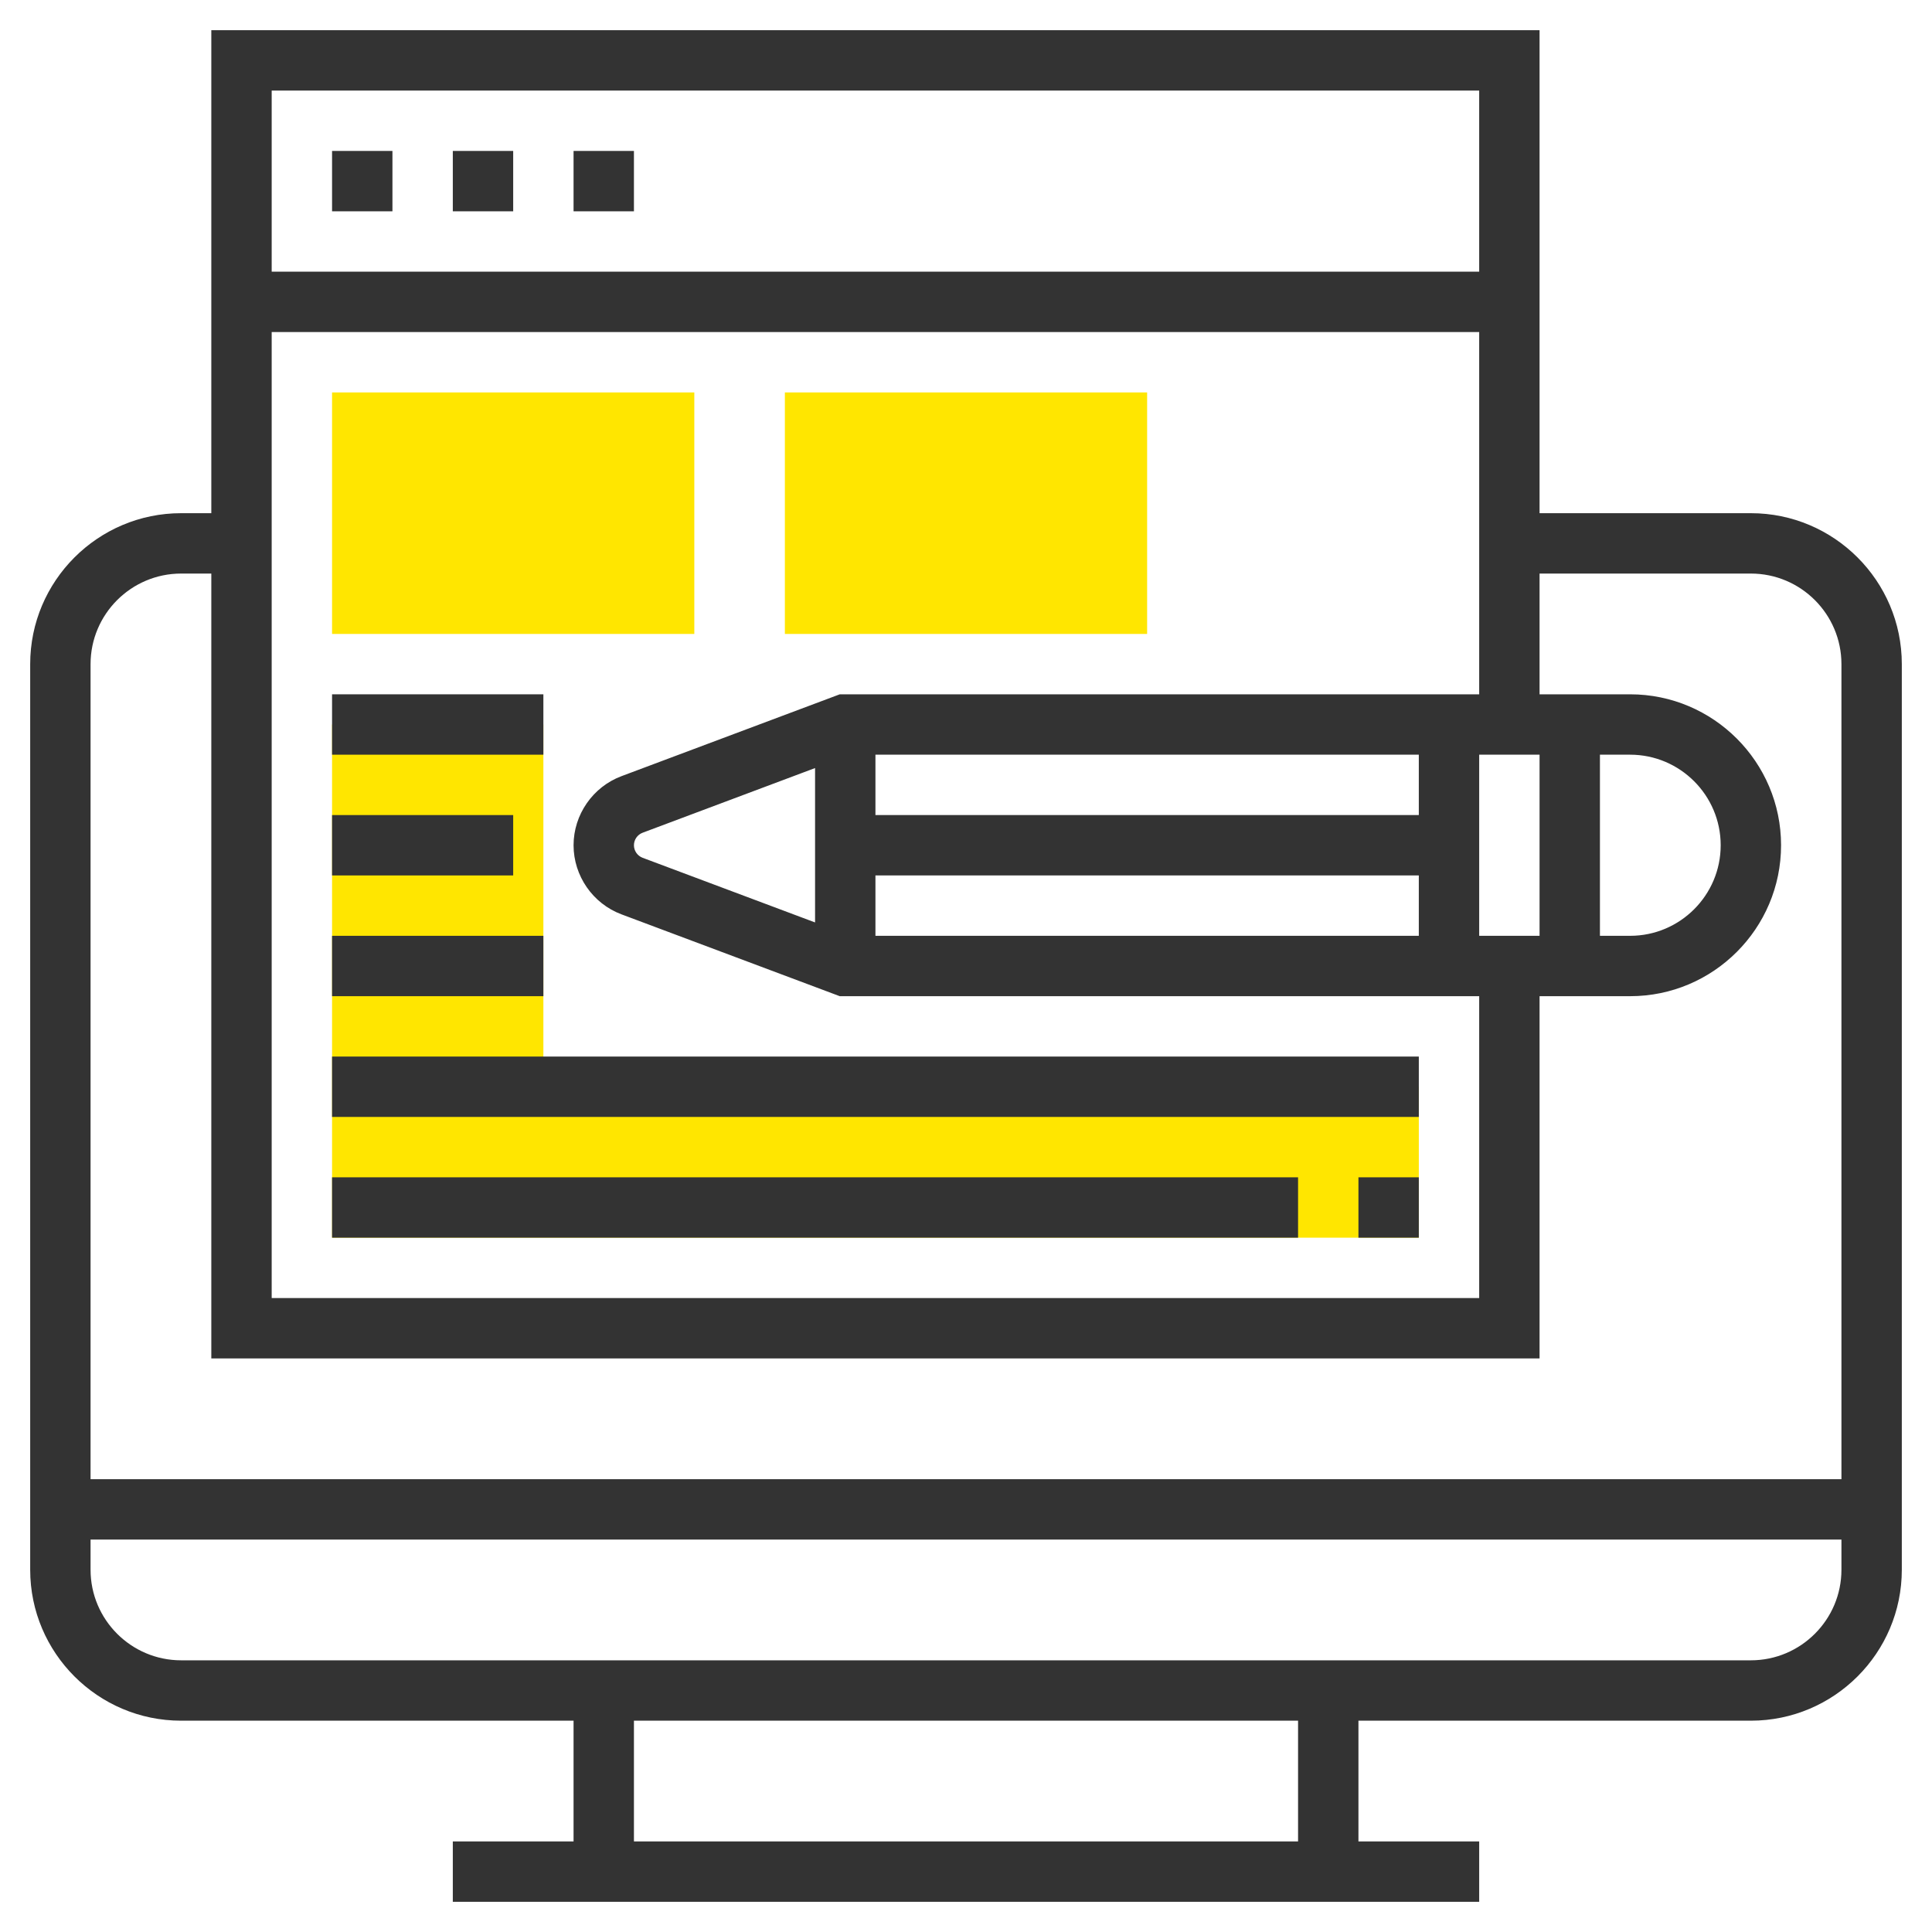<?xml version="1.0" encoding="UTF-8"?> <svg xmlns="http://www.w3.org/2000/svg" xmlns:xlink="http://www.w3.org/1999/xlink" id="Layer_1_1_" x="0px" y="0px" viewBox="0 0 64 64" style="enable-background:new 0 0 64 64;" xml:space="preserve" width="512px" height="512px" class=""><g><g> <g> <polygon style="fill:#FFE600" points="18,36 18,24 11,24 11,41 47,41 47,36 " data-original="#F0BC5E" class="" data-old_color="#F0BC5E"></polygon> </g> <g> <g> <path style="fill:#FFE600" d="M23,21H11v-8h12V21z" data-original="#F0BC5E" class="" data-old_color="#F0BC5E"></path> </g> </g> <g> <g> <path style="fill:#FFE600" d="M38,21H26v-8h12V21z" data-original="#F0BC5E" class="" data-old_color="#F0BC5E"></path> </g> </g> <g> <path d="M58,17h-7V1H7v16H6c-2.757,0-5,2.243-5,5v30c0,2.757,2.243,5,5,5h13v4h-4v2h34v-2h-4v-4h13c2.757,0,5-2.243,5-5V22 C63,19.243,60.757,17,58,17z M49,25h2v6h-2V25z M47,27H29v-2h18V27z M27,30.557l-5.713-2.142C21.115,28.35,21,28.184,21,28 s0.115-0.35,0.288-0.415L27,25.443V30.557z M29,29h18v2H29V29z M53,25h1c1.654,0,3,1.346,3,3s-1.346,3-3,3h-1V25z M27.818,23 l-7.232,2.712C19.638,26.067,19,26.987,19,28s0.638,1.933,1.585,2.288L27.818,33H49v10H9V11h40v12H27.818z M49,3v6H9V3H49z M6,19 h1v26h44V33h3c2.757,0,5-2.243,5-5s-2.243-5-5-5h-3v-4h7c1.654,0,3,1.346,3,3v27H3V22C3,20.346,4.346,19,6,19z M43,61H21v-4h22V61 z M58,55H6c-1.654,0-3-1.346-3-3v-1h58v1C61,53.654,59.654,55,58,55z" data-original="#000000" class="active-path" style="fill:#333333" data-old_color="#000000"></path> <rect x="11" y="5" width="2" height="2" data-original="#000000" class="active-path" style="fill:#333333" data-old_color="#000000"></rect> <rect x="15" y="5" width="2" height="2" data-original="#000000" class="active-path" style="fill:#333333" data-old_color="#000000"></rect> <rect x="19" y="5" width="2" height="2" data-original="#000000" class="active-path" style="fill:#333333" data-old_color="#000000"></rect> <rect x="11" y="23" width="7" height="2" data-original="#000000" class="active-path" style="fill:#333333" data-old_color="#000000"></rect> <rect x="11" y="27" width="6" height="2" data-original="#000000" class="active-path" style="fill:#333333" data-old_color="#000000"></rect> <rect x="11" y="31" width="7" height="2" data-original="#000000" class="active-path" style="fill:#333333" data-old_color="#000000"></rect> <rect x="11" y="35" width="36" height="2" data-original="#000000" class="active-path" style="fill:#333333" data-old_color="#000000"></rect> <rect x="45" y="39" width="2" height="2" data-original="#000000" class="active-path" style="fill:#333333" data-old_color="#000000"></rect> <rect x="11" y="39" width="32" height="2" data-original="#000000" class="active-path" style="fill:#333333" data-old_color="#000000"></rect> </g> </g></g> </svg> 